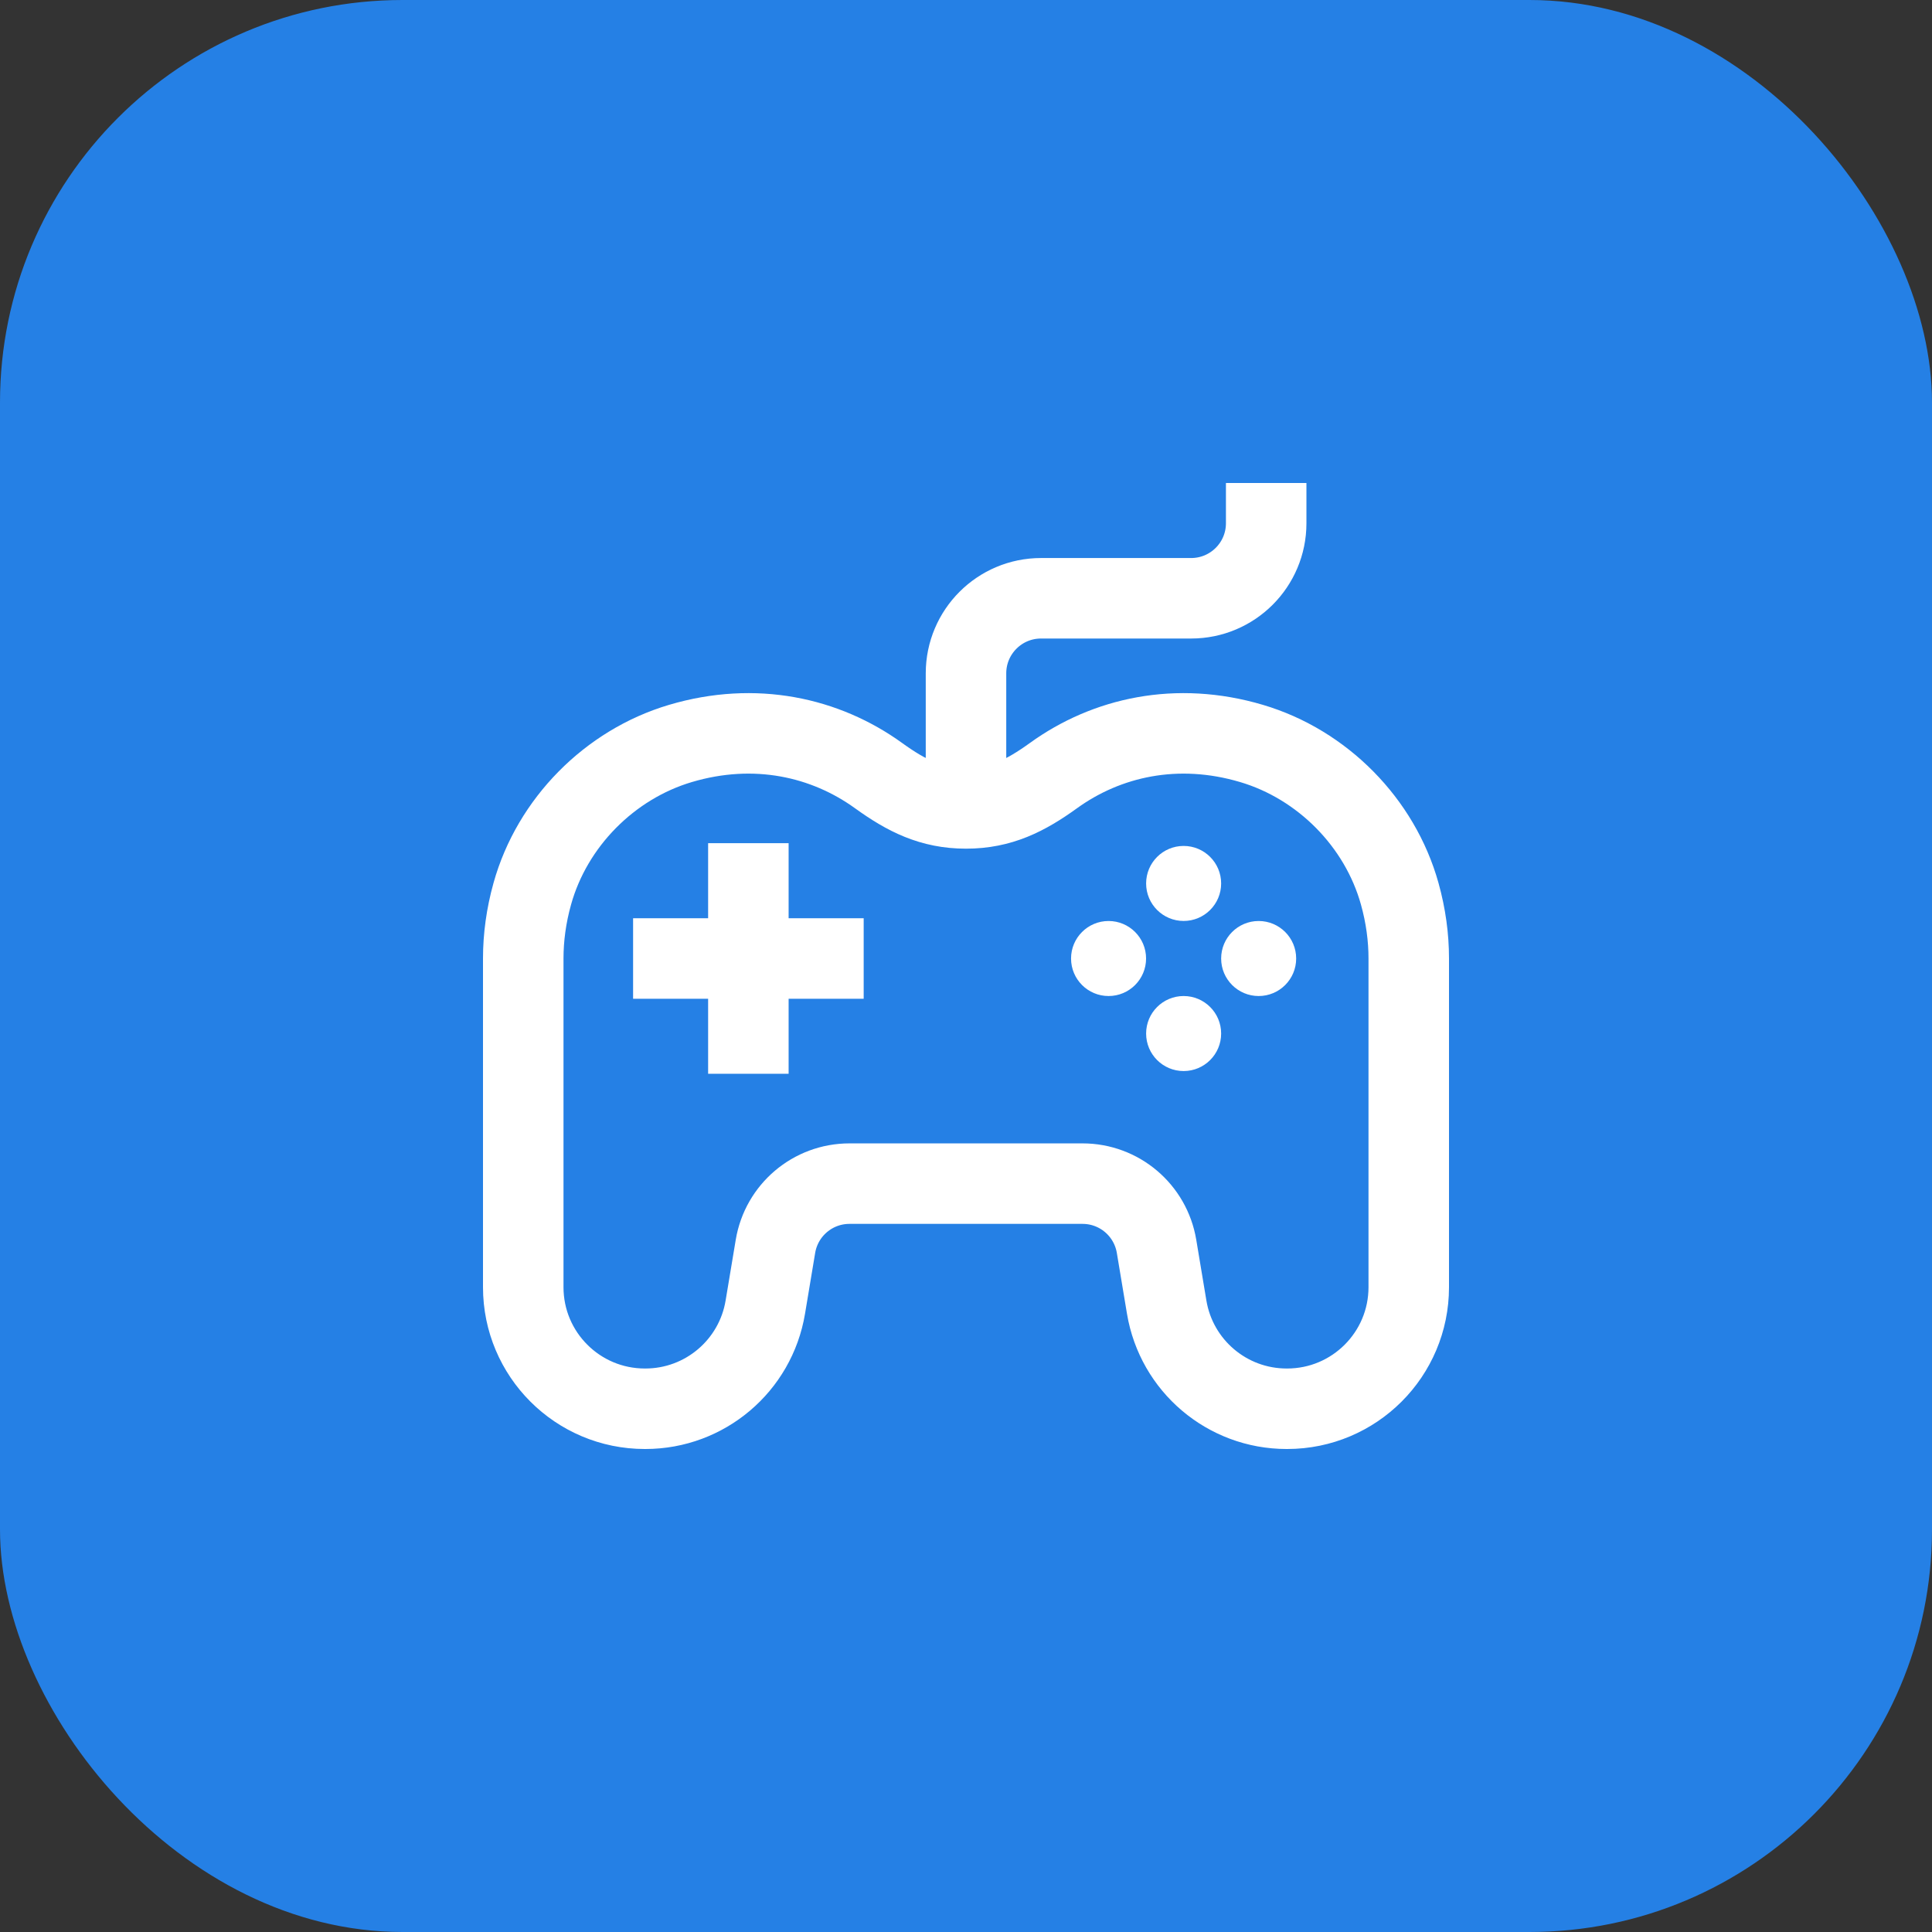 <svg width="48" height="48" viewBox="0 0 48 48" fill="none" xmlns="http://www.w3.org/2000/svg">
<rect x="0" y="0" width="48" height="48" fill="#333333" stroke="none"/>
<rect width="48" height="48" rx="10" fill="#2580E5"/>
<g clip-path="url(#clip0_218_1304)">
<circle cx="29.407" cy="21.949" r="0.932" fill="white"/>
<circle cx="29.407" cy="25.678" r="0.932" fill="white"/>
<circle cx="31.271" cy="23.814" r="0.932" fill="white"/>
<path d="M18.593 21.949V25.678" stroke="white" stroke-width="2" stroke-miterlimit="10" stroke-linecap="square" stroke-linejoin="round"/>
<path d="M16.729 23.814H20.458" stroke="white" stroke-width="2" stroke-miterlimit="10" stroke-linecap="square" stroke-linejoin="round"/>
<circle cx="27.542" cy="23.814" r="0.932" fill="white"/>
<path d="M19.266 30.965L19.014 32.476C18.771 33.933 17.511 35 16.035 35H16.02C14.352 35 13 33.648 13 31.98V23.814C13 23.291 13.072 22.751 13.225 22.204C13.718 20.437 15.146 18.993 16.905 18.471C18.76 17.921 20.507 18.316 21.829 19.271C22.522 19.771 23.145 20.085 24 20.085C24.855 20.085 25.478 19.771 26.171 19.271C27.493 18.316 29.239 17.921 31.094 18.471C32.853 18.992 34.282 20.436 34.775 22.203C34.928 22.751 35 23.291 35 23.814V31.98C35 33.648 33.648 35 31.98 35H31.965C30.489 35 29.229 33.933 28.986 32.476L28.734 30.965C28.584 30.066 27.807 29.407 26.895 29.407H21.105C20.193 29.407 19.416 30.066 19.266 30.965Z" stroke="white" stroke-width="2" stroke-miterlimit="10" stroke-linecap="square" stroke-linejoin="round"/>
<path d="M24 19.085V16.729C24 15.699 24.835 14.864 25.864 14.864H29.593C30.623 14.864 31.458 14.03 31.458 13" stroke="white" stroke-width="2" stroke-miterlimit="10" stroke-linecap="square" stroke-linejoin="round"/>
</g>
<defs>
<clipPath id="clip0_218_1304">
<rect width="24" height="24" fill="white" transform="translate(12 12)"/>
</clipPath>
</defs>
</svg>
